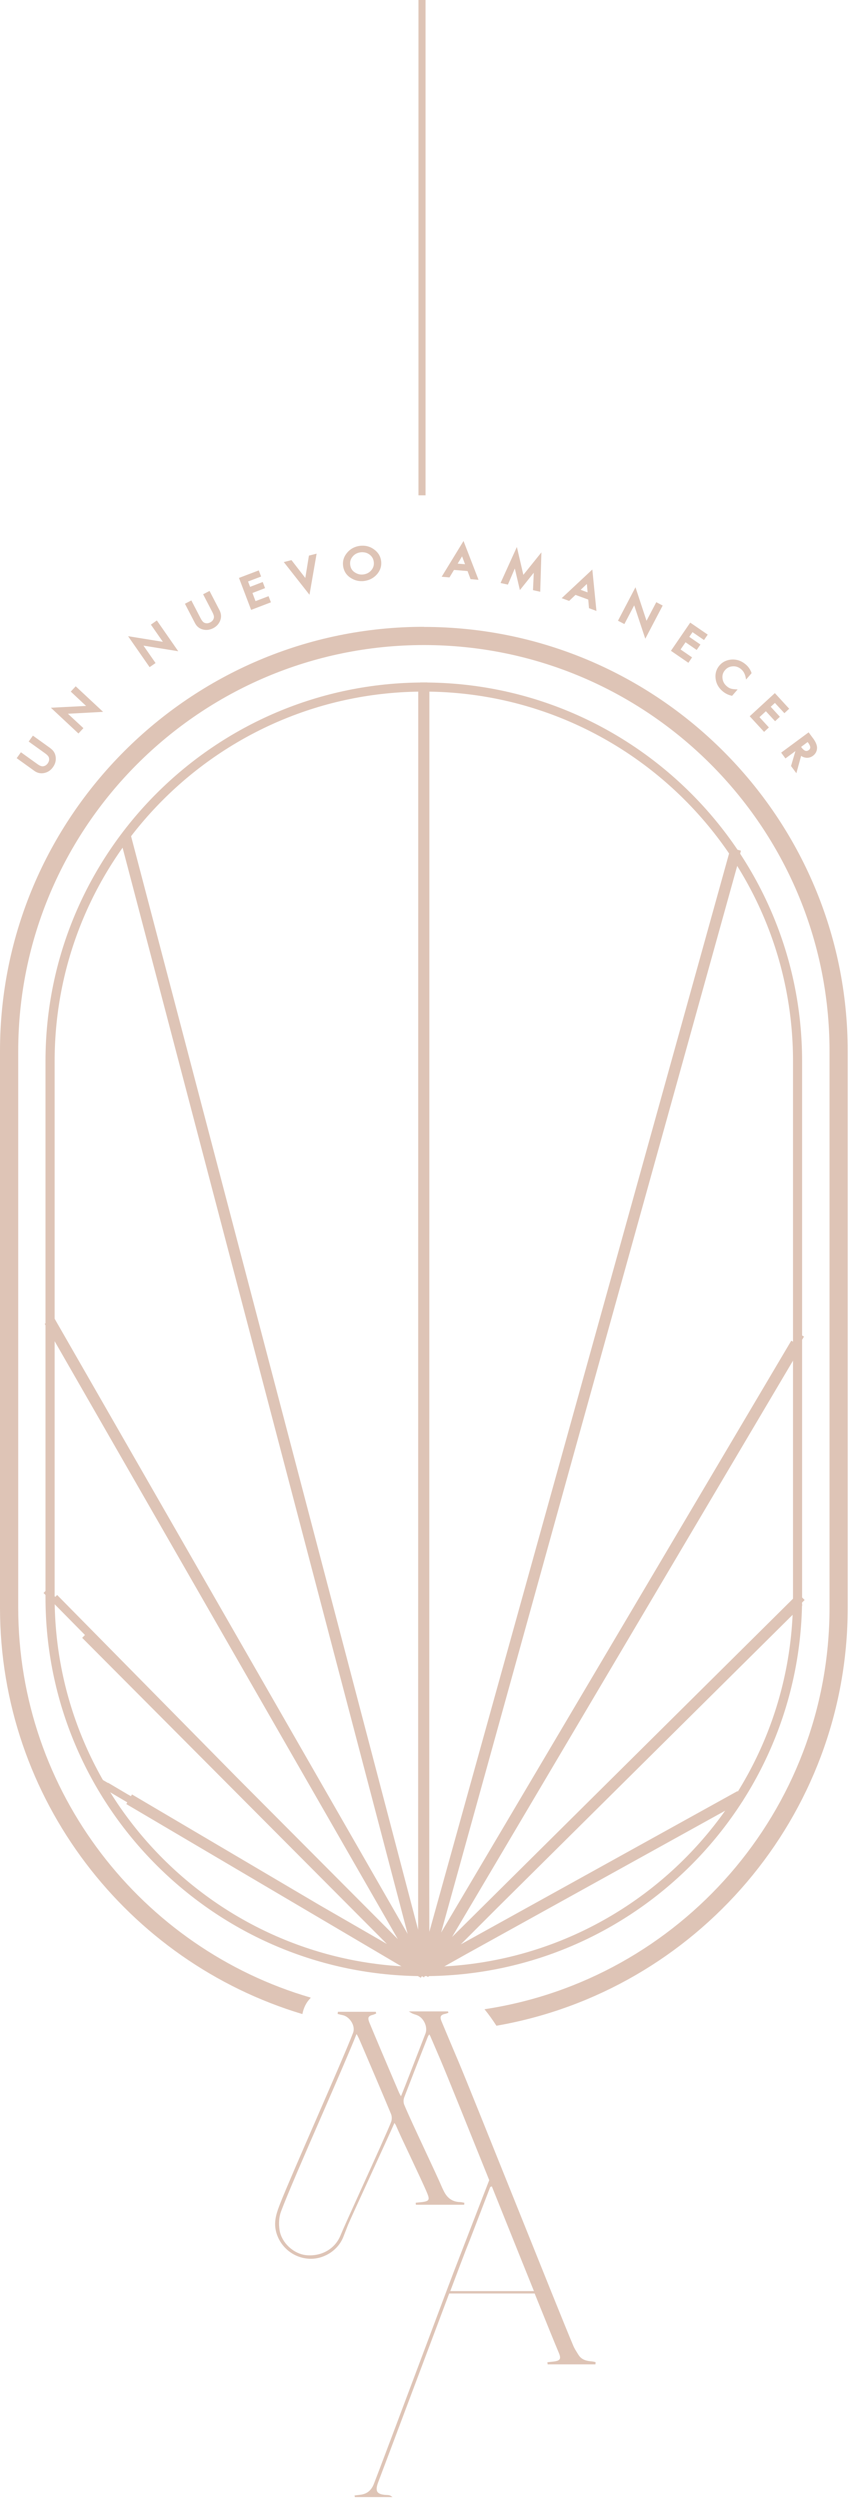 <svg width="153" height="448" viewBox="0 0 153 448" fill="none" xmlns="http://www.w3.org/2000/svg">
<g clip-path="url(#clip0_712_18284)">
<path d="M76.329 0H75.059V88.76H76.329V0Z" fill="#DEC4B6"/>
<path d="M76.02 354.11C38.6 354.11 8.16 323.67 8.16 286.25V190.15C8.16 152.74 38.6 122.3 76.02 122.3C113.44 122.3 143.87 152.74 143.87 190.15V286.25C143.87 323.67 113.43 354.11 76.02 354.11ZM76.02 123.93C39.5 123.93 9.8 153.64 9.8 190.15V286.25C9.8 322.77 39.51 352.47 76.02 352.47C112.53 352.47 142.24 322.76 142.24 286.25V190.15C142.24 153.63 112.53 123.93 76.02 123.93Z" fill="#DEC4B6"/>
<path d="M76.02 112.32C34.1 112.32 0 146.42 0 188.34V288.08C0 322.43 22.9 351.52 54.24 360.91C54.44 359.83 54.92 358.82 55.69 358.05C55.71 358.02 55.72 357.99 55.73 357.96C25.46 349.15 3.27 321.16 3.27 288.09V188.35C3.27 148.23 35.91 115.59 76.03 115.59C116.15 115.59 148.79 148.23 148.79 188.35V288.09C148.79 324.52 121.88 354.78 86.9 360.04C87.67 360.98 88.38 361.98 89.04 363C124.78 356.81 152.05 325.58 152.05 288.1V188.36C152.05 146.44 117.95 112.34 76.03 112.34L76.02 112.32Z" fill="#DEC4B6"/>
<path d="M143.939 287.61L143.679 287.35L144.329 286.71L143.419 285.81L142.789 286.45L142.529 286.19L81.089 347.09L142.789 242.89L142.709 242.84L143.649 241.26L143.299 241.05L144.209 239.51L143.349 239.01L142.439 240.54L141.929 240.24L79.119 346.31L103.159 259.66L132.779 153.2L132.699 153.18L132.899 152.44L131.679 152.1L131.469 152.83L130.849 152.66L77.009 346.17L76.999 338.63L77.019 123.93H76.659V122.3H75.379L75.389 123.93H75.019L74.999 345.81L23.489 149.76L21.559 150.27L73.119 346.54L9.749 236.22L8.009 237.22L71.349 347.47L42.629 318.65L10.249 285.81L9.909 286.15L8.519 284.74L7.809 285.45L15.239 292.98L14.739 293.49L69.399 348.35L57.209 341.32L23.669 321.55L23.489 321.87L22.819 321.49L19.389 319.46L19.369 319.5L18.119 318.77L17.619 319.64L18.859 320.36L18.739 320.56L22.829 322.97L22.659 323.28L75.489 354.41L75.669 354.11L76.059 354.34L76.329 353.88L76.699 354.26L76.779 354.18L76.829 354.24L78.229 352.84L78.359 353.08L78.559 352.97L78.579 353L83.419 350.28L133.259 322.7L133.079 322.38L132.809 321.9L132.529 321.39L132.289 320.95L82.649 348.42L89.029 342.04L143.939 287.61Z" fill="#DEC4B6"/>
<path d="M9.062 134.09L5.902 131.82L5.142 132.88L8.112 135.01C8.482 135.28 8.712 135.53 8.772 135.76C8.872 136.11 8.802 136.45 8.562 136.79C8.312 137.13 8.022 137.3 7.652 137.32C7.412 137.32 7.092 137.2 6.722 136.93L3.752 134.8L2.992 135.86L6.152 138.13C6.562 138.43 7.002 138.57 7.462 138.57C7.592 138.57 7.732 138.56 7.872 138.53C8.542 138.41 9.092 138.05 9.502 137.47C9.922 136.89 10.082 136.25 9.982 135.58C9.892 134.97 9.582 134.47 9.042 134.09H9.062Z" fill="#DEC4B6"/>
<path d="M13.581 122.98L12.691 123.93L15.441 126.5L9.121 126.82L14.071 131.44L14.961 130.48L12.181 127.9L18.491 127.56L13.581 122.98Z" fill="#DEC4B6"/>
<path d="M28.133 111.181L27.063 111.931L29.213 115.011L22.973 114.001L26.833 119.551L27.903 118.811L25.733 115.691L31.973 116.701L28.133 111.181Z" fill="#DEC4B6"/>
<path d="M37.582 105.891L36.432 106.491L38.112 109.731C38.322 110.141 38.412 110.461 38.362 110.701C38.292 111.061 38.082 111.331 37.702 111.531C37.332 111.721 36.982 111.741 36.652 111.591C36.432 111.491 36.212 111.231 36.002 110.831L34.322 107.591L33.172 108.191L34.962 111.641C35.262 112.221 35.712 112.611 36.312 112.781C36.552 112.851 36.792 112.881 37.022 112.881C37.432 112.881 37.842 112.771 38.242 112.571C38.872 112.241 39.312 111.751 39.532 111.101C39.732 110.521 39.672 109.931 39.372 109.341L37.582 105.891Z" fill="#DEC4B6"/>
<path d="M45.833 107.72L45.283 106.26L47.543 105.39L47.123 104.29L44.863 105.16L44.493 104.2L46.833 103.31L46.413 102.21L42.863 103.56L45.043 109.29L48.593 107.93L48.173 106.83L45.833 107.72Z" fill="#DEC4B6"/>
<path d="M54.762 103.57L52.282 100.37L50.902 100.72L55.512 106.58L56.792 99.21L55.412 99.56L54.762 103.57Z" fill="#DEC4B6"/>
<path d="M67.064 98.43C66.324 97.9 65.484 97.7 64.564 97.81C63.634 97.93 62.854 98.34 62.274 99.03C61.674 99.73 61.434 100.51 61.534 101.37C61.654 102.34 62.134 103.09 62.954 103.59C63.544 103.96 64.184 104.14 64.844 104.14C65.004 104.14 65.154 104.14 65.314 104.11C66.254 103.99 67.034 103.58 67.634 102.89C68.224 102.2 68.474 101.41 68.364 100.54C68.254 99.67 67.824 98.97 67.074 98.44L67.064 98.43ZM65.024 98.96C65.484 98.96 65.894 99.09 66.264 99.36C66.714 99.69 66.974 100.12 67.044 100.69C67.114 101.25 66.974 101.73 66.614 102.17C66.244 102.61 65.774 102.86 65.164 102.94C64.614 103.01 64.104 102.88 63.624 102.56C63.144 102.24 62.884 101.8 62.814 101.21C62.744 100.65 62.884 100.17 63.244 99.74C63.604 99.3 64.074 99.05 64.684 98.97C64.794 98.96 64.914 98.95 65.014 98.95L65.024 98.96Z" fill="#DEC4B6"/>
<path d="M79.211 103.35L80.621 103.47L81.431 102.13L83.861 102.33L84.401 103.78L85.831 103.9L83.141 96.94L79.221 103.35H79.211ZM82.881 99.69L83.411 101.11L82.091 101L82.881 99.69Z" fill="#DEC4B6"/>
<path d="M92.711 98.011L89.781 104.471L91.101 104.761L92.341 101.871L93.251 105.741L95.741 102.631L95.601 105.751L96.901 106.041L97.111 98.981L93.871 103.011L92.711 98.011Z" fill="#DEC4B6"/>
<path d="M100.754 107.191L102.084 107.681L103.224 106.601L105.514 107.441L105.644 108.981L106.984 109.481L106.244 102.051L100.754 107.181V107.191ZM105.394 106.151L104.154 105.691L105.264 104.641L105.394 106.151Z" fill="#DEC4B6"/>
<path d="M115.964 111.24L113.984 105.23L110.844 111.23L111.994 111.83L113.754 108.47L115.744 114.46L118.864 108.51L117.714 107.91L115.964 111.24Z" fill="#DEC4B6"/>
<path d="M120.344 116.62L123.474 118.77L124.134 117.8L122.074 116.38L122.964 115.09L124.964 116.47L125.634 115.5L123.634 114.12L124.214 113.28L126.274 114.69L126.944 113.72L123.804 111.57L120.344 116.62Z" fill="#DEC4B6"/>
<path d="M134.79 120.541C134.57 119.961 134.23 119.471 133.79 119.091C132.98 118.391 132.06 118.091 131.06 118.201C130.24 118.301 129.57 118.641 129.06 119.231C128.49 119.891 128.25 120.671 128.35 121.571C128.45 122.461 128.86 123.221 129.57 123.831C130.04 124.241 130.59 124.521 131.2 124.661L131.31 124.691L132.31 123.541L131.94 123.521C131.75 123.511 131.58 123.491 131.43 123.471C131.28 123.451 131.15 123.411 131.02 123.371C130.8 123.301 130.58 123.161 130.35 122.961C129.9 122.571 129.65 122.111 129.59 121.541C129.53 120.981 129.68 120.511 130.05 120.081C130.42 119.651 130.88 119.431 131.44 119.401C132 119.361 132.5 119.541 132.95 119.931C133.36 120.281 133.63 120.781 133.75 121.411L133.82 121.771L134.81 120.631L134.77 120.531L134.79 120.541Z" fill="#DEC4B6"/>
<path d="M138.993 125.96L140.693 127.8L141.553 127L138.983 124.2L134.473 128.35L137.053 131.15L137.913 130.35L136.223 128.51L137.373 127.45L139.023 129.24L139.883 128.44L138.243 126.65L138.993 125.96Z" fill="#DEC4B6"/>
<path d="M145.803 132.26L145.043 131.23L140.113 134.87L140.883 135.91L142.673 134.59L141.883 137.27L142.843 138.56L143.693 135.45C143.983 135.65 144.293 135.76 144.633 135.79C145.053 135.82 145.463 135.7 145.823 135.43C146.283 135.09 146.533 134.62 146.553 134.05C146.563 133.54 146.323 132.95 145.803 132.25V132.26ZM144.873 132.98L144.963 133.1C145.193 133.42 145.323 133.69 145.333 133.91C145.333 134.11 145.253 134.27 145.063 134.41C144.863 134.56 144.663 134.6 144.463 134.54C144.243 134.47 144.003 134.26 143.763 133.94L143.693 133.84L144.873 132.96V132.98Z" fill="#DEC4B6"/>
<path d="M106.78 423.26C106.72 423.25 106.65 423.24 106.59 423.22C106.45 423.19 106.31 423.16 106.17 423.15C105.26 423.08 104.34 422.89 103.77 421.99C103.71 421.89 103.64 421.79 103.58 421.69C103.33 421.29 103.07 420.88 102.88 420.46C101.64 417.57 96.77 405.44 92.06 393.72C87.61 382.65 83.41 372.19 82.27 369.5C81.24 367.08 80.22 364.66 79.21 362.24C79.02 361.79 78.98 361.48 79.09 361.28C79.2 361.08 79.46 360.94 79.93 360.85C80.03 360.83 80.13 360.79 80.22 360.76C80.26 360.74 80.3 360.73 80.34 360.72L80.43 360.69L80.36 360.43H73.33L73.61 360.61C73.91 360.81 74.23 360.92 74.53 361.01C74.61 361.03 74.68 361.06 74.75 361.09C75.34 361.29 75.87 361.82 76.18 362.49C76.48 363.14 76.53 363.83 76.32 364.38C75.36 366.87 74.38 369.39 73.43 371.83L72.69 373.72C72.52 374.16 72.34 374.6 72.14 375.1L71.92 375.64C71.88 375.57 71.84 375.5 71.81 375.44C71.7 375.24 71.63 375.1 71.56 374.95C70.44 372.34 69.33 369.72 68.22 367.11C67.58 365.59 66.91 364.02 66.25 362.42C66.07 361.97 66.03 361.67 66.13 361.47C66.23 361.28 66.47 361.14 66.89 361.04C67.01 361.01 67.13 360.96 67.24 360.91C67.29 360.89 67.34 360.87 67.39 360.85L67.47 360.82L67.41 360.5H60.61L60.56 360.89L60.65 360.91C60.73 360.93 60.81 360.95 60.89 360.97C61.07 361.01 61.25 361.06 61.42 361.09C62.09 361.22 62.72 361.72 63.11 362.42C63.46 363.05 63.54 363.72 63.33 364.27C62.34 366.84 59.45 373.48 56.66 379.89C53.88 386.27 51.26 392.29 50.29 394.77C49.68 396.34 49.05 397.96 49.5 399.83C50.16 402.52 52.46 404.5 55.24 404.74C57.88 404.97 60.55 403.37 61.55 400.92C61.73 400.47 61.91 400.01 62.08 399.57C62.19 399.29 62.3 399 62.41 398.72C62.6 398.23 64.59 393.9 66.51 389.72C68.38 385.65 70.31 381.44 70.75 380.42C70.78 380.46 70.8 380.5 70.83 380.54C70.92 380.67 70.98 380.76 71.02 380.86C71.45 381.89 72.5 384.12 73.62 386.48C74.88 389.16 76.19 391.94 76.67 393.12C76.89 393.67 76.94 393.99 76.82 394.19C76.7 394.39 76.39 394.51 75.78 394.59C75.52 394.62 75.27 394.65 75.01 394.67L74.56 394.72L74.6 395.08H83.26L83.29 394.71H83.2C83.13 394.69 83.06 394.67 82.99 394.66C82.84 394.63 82.68 394.6 82.52 394.6C81.2 394.56 80.27 393.94 79.65 392.72C79.62 392.65 79.58 392.58 79.55 392.52C79.47 392.36 79.38 392.19 79.31 392.02C78.71 390.62 77.51 388.06 76.25 385.36C74.75 382.15 73.19 378.82 72.5 377.14C72.35 376.78 72.35 376.24 72.5 375.85C73.69 372.74 74.93 369.58 76.13 366.53L76.74 364.97C76.78 364.87 76.85 364.77 76.93 364.65C76.95 364.62 76.98 364.58 77 364.55C77.02 364.58 77.04 364.61 77.05 364.64C77.11 364.74 77.16 364.81 77.19 364.88L77.25 365.03C77.85 366.43 78.46 367.82 79.05 369.22C80.16 371.82 83.8 380.86 87.75 390.67L86.02 395.13C84.46 399.15 82.91 403.18 81.35 407.2C80.96 408.2 78.63 414.4 75.94 421.57C72.04 431.96 67.61 443.73 67.04 445.15C66.6 446.25 65.83 446.88 64.74 447.03C64.51 447.06 64.28 447.09 64.04 447.12L63.59 447.17L63.65 447.46H70.4L70.15 447.28C69.92 447.12 69.68 447.1 69.48 447.09C68.49 447.06 67.94 446.88 67.7 446.53C67.47 446.19 67.52 445.62 67.85 444.76C68.47 443.15 71.36 435.46 74.42 427.32C76.54 421.69 78.81 415.65 80.57 410.98H95.9C97.95 416.06 99.54 419.98 100.22 421.58C100.47 422.16 100.52 422.52 100.38 422.75C100.24 422.98 99.89 423.11 99.24 423.18C99.03 423.2 98.82 423.23 98.61 423.25L98.18 423.3L98.23 423.68H106.8L106.84 423.3L106.75 423.28L106.78 423.26ZM63.93 364.55C63.93 364.55 63.96 364.53 63.98 364.51C64.03 364.6 64.07 364.69 64.12 364.77C64.25 365.02 64.37 365.25 64.47 365.49L65.19 367.16C66.82 370.97 68.51 374.91 70.13 378.8C70.3 379.2 70.31 379.76 70.18 380.16C69.84 381.13 67.11 387.17 64.69 392.49C62.91 396.41 61.38 399.8 61.1 400.51C60.14 402.94 57.74 404.35 55 404.12C52.7 403.92 50.52 401.92 50.15 399.65C49.96 398.47 50.05 397.26 50.39 396.33C51.5 393.34 54.74 385.89 57.88 378.69C60.48 372.72 62.93 367.08 63.91 364.58C63.91 364.58 63.93 364.57 63.94 364.56L63.93 364.55ZM80.76 410.57C82.17 406.82 83.24 404.02 83.59 403.11L84.29 401.35L87.86 392.08C87.88 392.03 87.91 391.98 87.94 391.92C87.94 391.91 87.96 391.89 87.96 391.88L88.22 391.79C88.81 393.26 89.41 394.75 90 396.22C92.06 401.34 94.06 406.33 95.77 410.55H80.75L80.76 410.57Z" fill="#DEC4B6"/>
</g>
<defs>
<clipPath id="clip0_712_18284">
<rect width="152.05" height="447.46" fill="white"/>
</clipPath>
</defs>
</svg>
